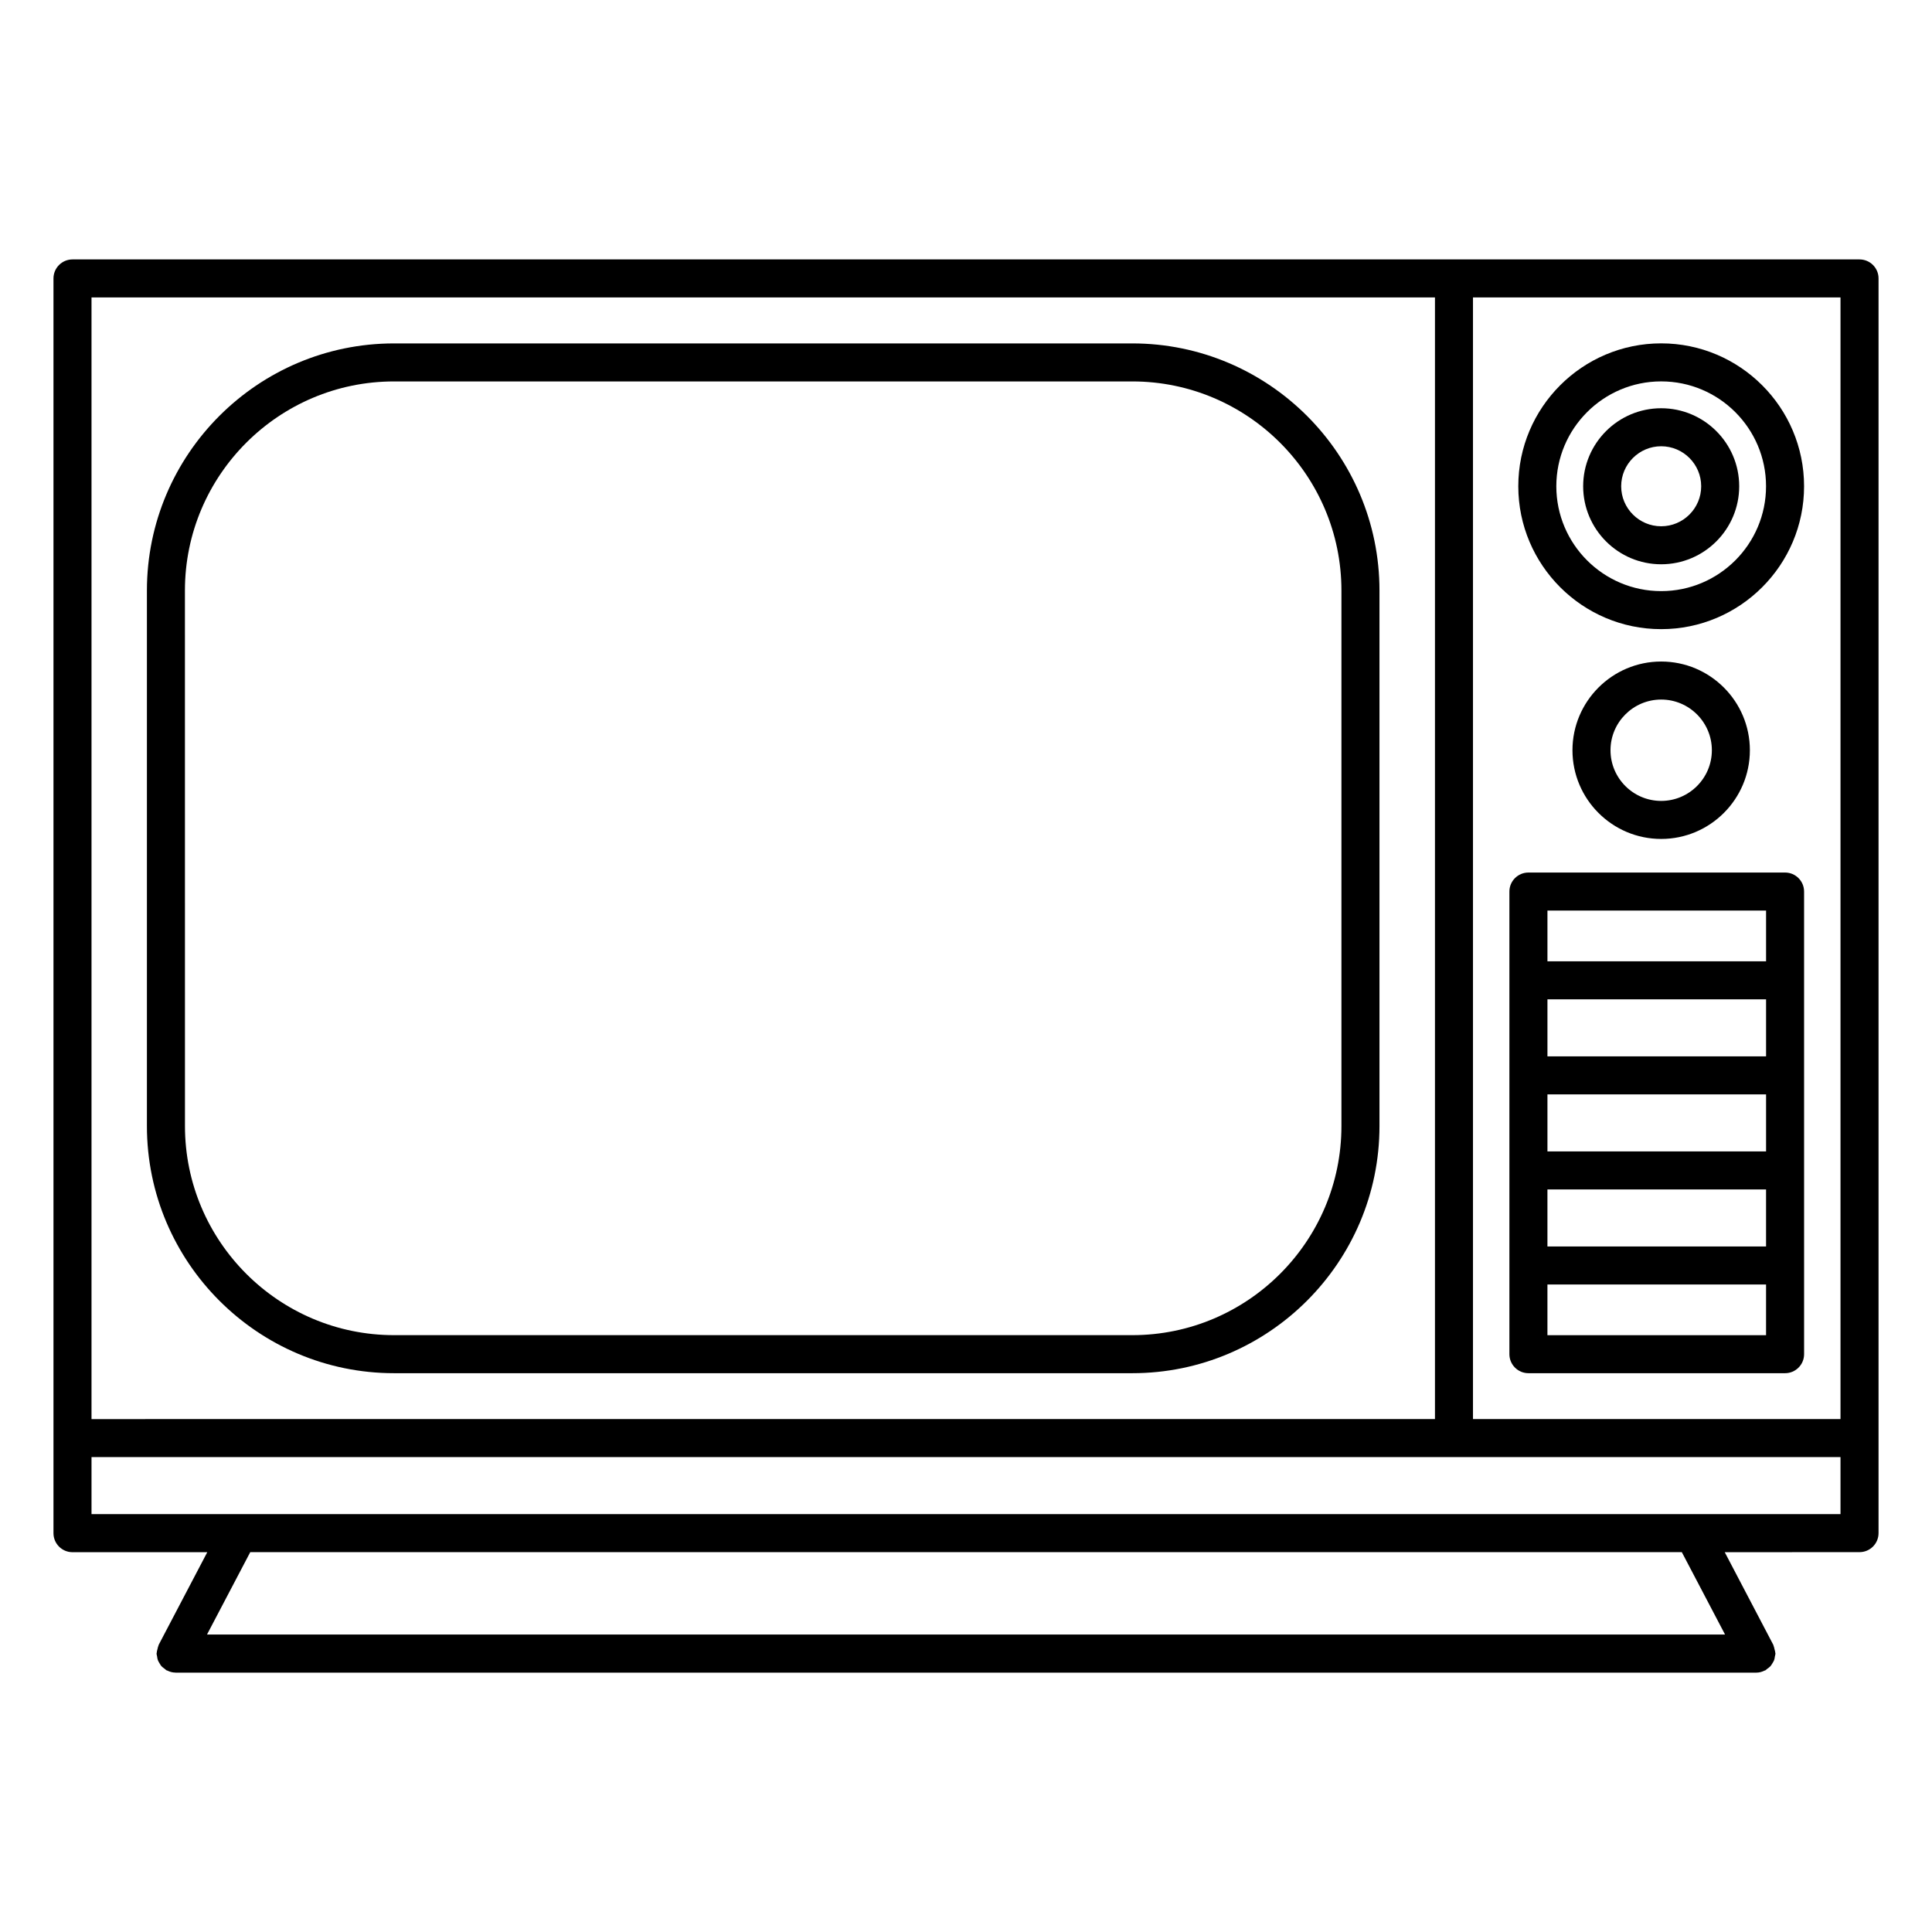 <?xml version="1.0" encoding="UTF-8"?>
<!-- Uploaded to: ICON Repo, www.svgrepo.com, Generator: ICON Repo Mixer Tools -->
<svg fill="#000000" width="800px" height="800px" version="1.1" viewBox="144 144 512 512" xmlns="http://www.w3.org/2000/svg">
 <g>
  <path d="m636.79 212.75h-473.58c-2.781 0-5.039 2.258-5.039 5.039v332.52c0 2.781 2.258 5.039 5.039 5.039h35.719l-12.867 24.527c-0.031 0.07-0.031 0.141-0.059 0.203-0.141 0.293-0.191 0.637-0.273 0.957-0.082 0.332-0.191 0.656-0.203 0.996 0 0.07-0.039 0.133-0.039 0.203 0 0.23 0.102 0.441 0.133 0.664 0.051 0.363 0.09 0.715 0.211 1.047 0.109 0.301 0.281 0.562 0.441 0.836 0.16 0.273 0.312 0.555 0.535 0.797 0.242 0.262 0.543 0.473 0.836 0.676 0.191 0.133 0.312 0.312 0.523 0.422 0.051 0.031 0.109 0.02 0.172 0.039 0.656 0.324 1.371 0.535 2.144 0.535 0 0 0.012 0.012 0.02 0.012h418.95c0.785 0 1.512-0.211 2.176-0.543 0.051-0.02 0.121-0.012 0.172-0.039 0.211-0.109 0.332-0.281 0.516-0.422 0.301-0.211 0.613-0.414 0.855-0.684 0.211-0.23 0.352-0.504 0.523-0.766 0.172-0.281 0.344-0.555 0.465-0.855 0.121-0.332 0.16-0.676 0.211-1.027 0.031-0.242 0.141-0.453 0.141-0.695 0-0.07-0.039-0.133-0.039-0.211-0.02-0.312-0.121-0.637-0.203-0.945-0.082-0.344-0.141-0.684-0.281-1.008-0.031-0.059-0.031-0.133-0.059-0.191l-12.855-24.527 35.719-0.016c2.781 0 5.039-2.258 5.039-5.039v-332.52c0-2.769-2.258-5.023-5.039-5.023zm-5.039 307.32h-97.395v-297.25l97.395-0.004zm-107.47-297.25v297.25l-356.03 0.004v-297.25zm76.871 354.34h-402.29l11.457-21.824h379.38zm-432.9-31.902v-15.113h463.5v15.113z"/>
  <path d="m248.43 507.91h195.65c36.113 0 65.496-29.383 65.496-65.496v-141.91c0-36.113-29.383-65.496-65.496-65.496h-195.65c-36.113 0-65.496 29.383-65.496 65.496v141.91c0 36.113 29.391 65.496 65.496 65.496zm-55.422-207.41c0-30.562 24.859-55.418 55.418-55.418h195.65c30.551 0 55.418 24.859 55.418 55.418v141.91c0 30.551-24.867 55.418-55.418 55.418h-195.64c-30.562 0-55.418-24.867-55.418-55.418z"/>
  <path d="m549.05 507.91h68.016c2.781 0 5.039-2.258 5.039-5.039l-0.004-122.6c0-2.781-2.258-5.039-5.039-5.039h-68.016c-2.781 0-5.039 2.258-5.039 5.039v122.6c0.004 2.781 2.262 5.039 5.043 5.039zm62.977-58.777h-57.938v-15.113h57.938zm-57.941 10.078h57.938v15.113h-57.938zm57.941-35.266h-57.938v-15.113h57.938zm-57.941 73.887v-13.43h57.938v13.43zm57.941-112.52v13.441h-57.938v-13.441z"/>
  <path d="m584.23 310.73c20.879 0 37.867-16.988 37.867-37.867 0-20.879-16.988-37.867-37.867-37.867-20.879 0-37.867 16.988-37.867 37.867 0.004 20.879 16.992 37.867 37.867 37.867zm0-65.656c15.324 0 27.789 12.465 27.789 27.789 0 15.324-12.465 27.789-27.789 27.789s-27.789-12.465-27.789-27.789c0-15.324 12.473-27.789 27.789-27.789z"/>
  <path d="m560.72 342.82c0 12.969 10.551 23.508 23.508 23.508s23.508-10.539 23.508-23.508-10.551-23.508-23.508-23.508-23.508 10.551-23.508 23.508zm36.941 0c0 7.406-6.027 13.43-13.43 13.43-7.406 0-13.43-6.027-13.43-13.43 0-7.406 6.027-13.43 13.43-13.43 7.402-0.004 13.43 6.023 13.43 13.43z"/>
  <path d="m584.23 293.54c11.395 0 20.676-9.27 20.676-20.676s-9.281-20.676-20.676-20.676-20.676 9.27-20.676 20.676 9.281 20.676 20.676 20.676zm0-31.277c5.844 0 10.602 4.758 10.602 10.602s-4.758 10.602-10.602 10.602-10.602-4.758-10.602-10.602c0.004-5.844 4.758-10.602 10.602-10.602z"/>
 </g>
</svg>